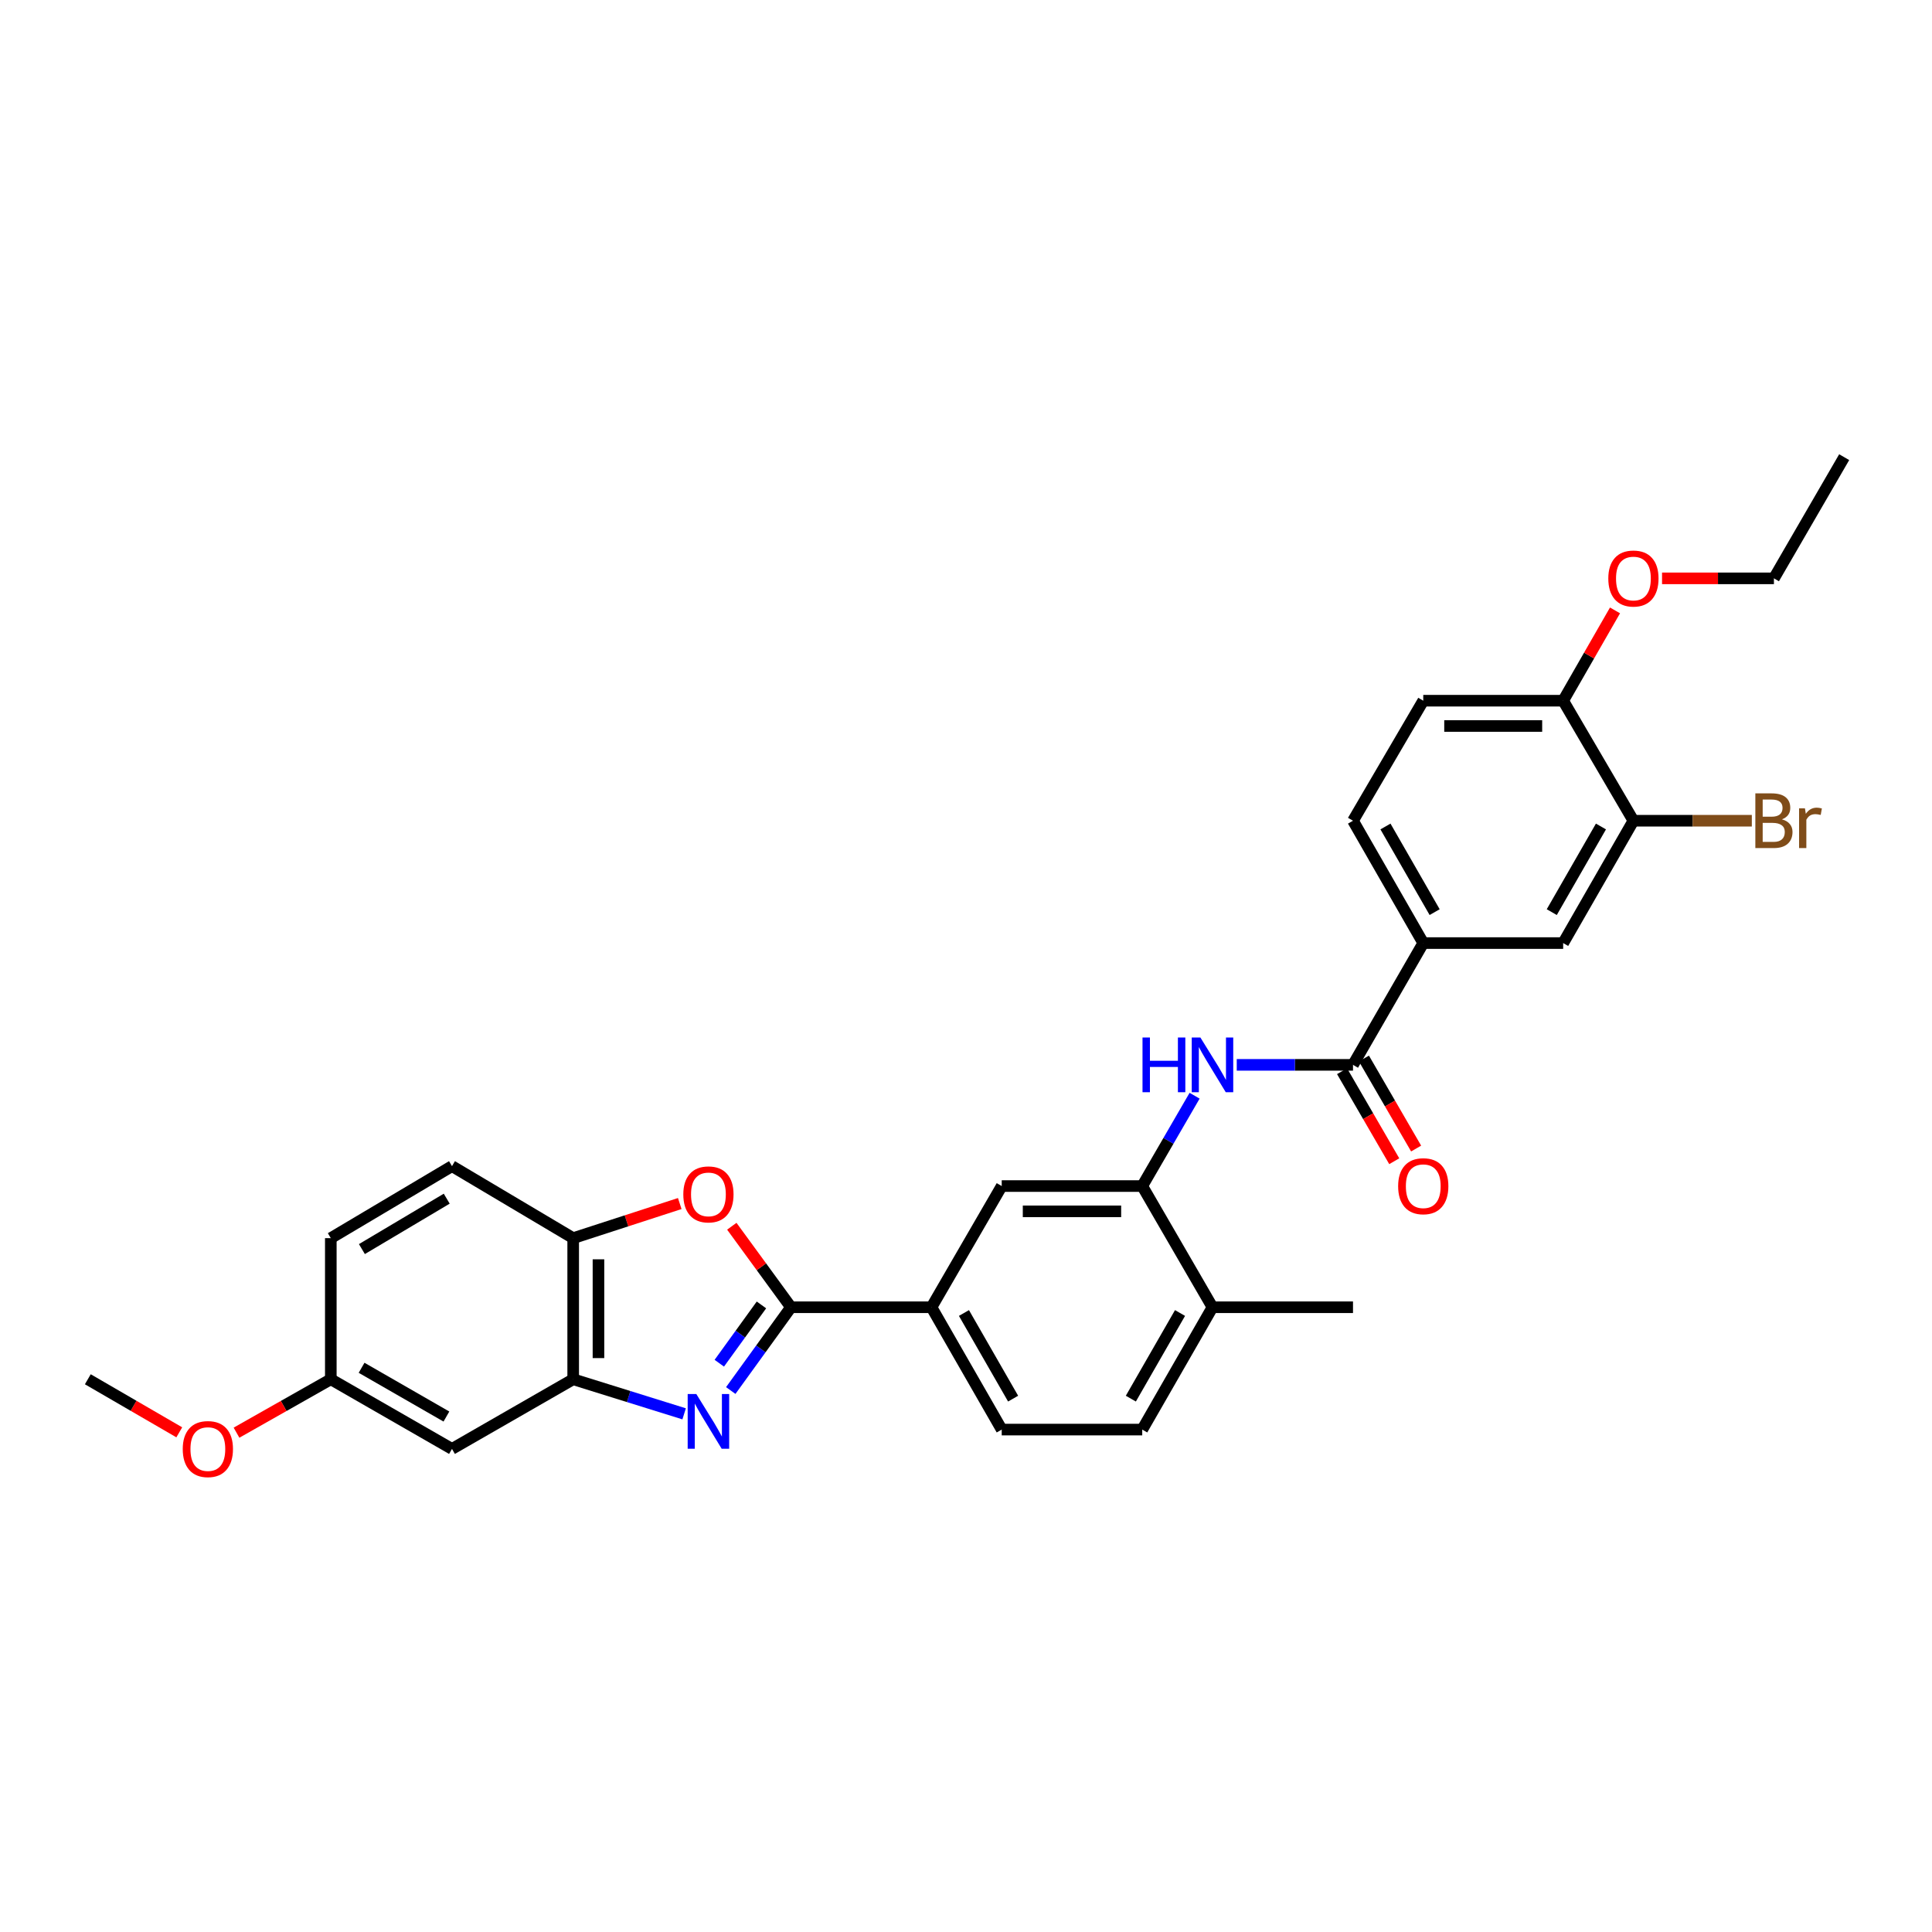 <?xml version='1.0' encoding='iso-8859-1'?>
<svg version='1.1' baseProfile='full'
              xmlns='http://www.w3.org/2000/svg'
                      xmlns:rdkit='http://www.rdkit.org/xml'
                      xmlns:xlink='http://www.w3.org/1999/xlink'
                  xml:space='preserve'
width='1000px' height='1000px' viewBox='0 0 1000 1000'>
<!-- END OF HEADER -->
<rect style='opacity:1.0;fill:#FFFFFF;stroke:none' width='1000' height='1000' x='0' y='0'> </rect>
<path class='bond-0' d='M 378.238,719.734 L 393.822,698.182' style='fill:none;fill-rule:evenodd;stroke:#0000FF;stroke-width:6px;stroke-linecap:butt;stroke-linejoin:miter;stroke-opacity:1' />
<path class='bond-0' d='M 393.822,698.182 L 409.406,676.63' style='fill:none;fill-rule:evenodd;stroke:#000000;stroke-width:6px;stroke-linecap:butt;stroke-linejoin:miter;stroke-opacity:1' />
<path class='bond-0' d='M 372.307,705.599 L 383.216,690.513' style='fill:none;fill-rule:evenodd;stroke:#0000FF;stroke-width:6px;stroke-linecap:butt;stroke-linejoin:miter;stroke-opacity:1' />
<path class='bond-0' d='M 383.216,690.513 L 394.125,675.427' style='fill:none;fill-rule:evenodd;stroke:#000000;stroke-width:6px;stroke-linecap:butt;stroke-linejoin:miter;stroke-opacity:1' />
<path class='bond-2' d='M 354.107,731.799 L 325.393,722.851' style='fill:none;fill-rule:evenodd;stroke:#0000FF;stroke-width:6px;stroke-linecap:butt;stroke-linejoin:miter;stroke-opacity:1' />
<path class='bond-2' d='M 325.393,722.851 L 296.679,713.903' style='fill:none;fill-rule:evenodd;stroke:#000000;stroke-width:6px;stroke-linecap:butt;stroke-linejoin:miter;stroke-opacity:1' />
<path class='bond-1' d='M 409.406,676.63 L 394.095,655.667' style='fill:none;fill-rule:evenodd;stroke:#000000;stroke-width:6px;stroke-linecap:butt;stroke-linejoin:miter;stroke-opacity:1' />
<path class='bond-1' d='M 394.095,655.667 L 378.783,634.703' style='fill:none;fill-rule:evenodd;stroke:#FF0000;stroke-width:6px;stroke-linecap:butt;stroke-linejoin:miter;stroke-opacity:1' />
<path class='bond-7' d='M 409.406,676.63 L 482.134,676.63' style='fill:none;fill-rule:evenodd;stroke:#000000;stroke-width:6px;stroke-linecap:butt;stroke-linejoin:miter;stroke-opacity:1' />
<path class='bond-30' d='M 351.84,622.951 L 324.26,631.907' style='fill:none;fill-rule:evenodd;stroke:#FF0000;stroke-width:6px;stroke-linecap:butt;stroke-linejoin:miter;stroke-opacity:1' />
<path class='bond-30' d='M 324.26,631.907 L 296.679,640.863' style='fill:none;fill-rule:evenodd;stroke:#000000;stroke-width:6px;stroke-linecap:butt;stroke-linejoin:miter;stroke-opacity:1' />
<path class='bond-6' d='M 296.679,713.903 L 296.679,640.863' style='fill:none;fill-rule:evenodd;stroke:#000000;stroke-width:6px;stroke-linecap:butt;stroke-linejoin:miter;stroke-opacity:1' />
<path class='bond-6' d='M 309.767,702.947 L 309.767,651.819' style='fill:none;fill-rule:evenodd;stroke:#000000;stroke-width:6px;stroke-linecap:butt;stroke-linejoin:miter;stroke-opacity:1' />
<path class='bond-10' d='M 296.679,713.903 L 233.949,749.954' style='fill:none;fill-rule:evenodd;stroke:#000000;stroke-width:6px;stroke-linecap:butt;stroke-linejoin:miter;stroke-opacity:1' />
<path class='bond-3' d='M 700.311,551.171 L 670.226,551.171' style='fill:none;fill-rule:evenodd;stroke:#000000;stroke-width:6px;stroke-linecap:butt;stroke-linejoin:miter;stroke-opacity:1' />
<path class='bond-3' d='M 670.226,551.171 L 640.141,551.171' style='fill:none;fill-rule:evenodd;stroke:#0000FF;stroke-width:6px;stroke-linecap:butt;stroke-linejoin:miter;stroke-opacity:1' />
<path class='bond-8' d='M 700.311,551.171 L 736.675,488.136' style='fill:none;fill-rule:evenodd;stroke:#000000;stroke-width:6px;stroke-linecap:butt;stroke-linejoin:miter;stroke-opacity:1' />
<path class='bond-15' d='M 694.649,554.453 L 708.155,577.751' style='fill:none;fill-rule:evenodd;stroke:#000000;stroke-width:6px;stroke-linecap:butt;stroke-linejoin:miter;stroke-opacity:1' />
<path class='bond-15' d='M 708.155,577.751 L 721.661,601.05' style='fill:none;fill-rule:evenodd;stroke:#FF0000;stroke-width:6px;stroke-linecap:butt;stroke-linejoin:miter;stroke-opacity:1' />
<path class='bond-15' d='M 705.972,547.889 L 719.478,571.187' style='fill:none;fill-rule:evenodd;stroke:#000000;stroke-width:6px;stroke-linecap:butt;stroke-linejoin:miter;stroke-opacity:1' />
<path class='bond-15' d='M 719.478,571.187 L 732.984,594.486' style='fill:none;fill-rule:evenodd;stroke:#FF0000;stroke-width:6px;stroke-linecap:butt;stroke-linejoin:miter;stroke-opacity:1' />
<path class='bond-4' d='M 618.324,567.143 L 604.771,590.522' style='fill:none;fill-rule:evenodd;stroke:#0000FF;stroke-width:6px;stroke-linecap:butt;stroke-linejoin:miter;stroke-opacity:1' />
<path class='bond-4' d='M 604.771,590.522 L 591.219,613.9' style='fill:none;fill-rule:evenodd;stroke:#000000;stroke-width:6px;stroke-linecap:butt;stroke-linejoin:miter;stroke-opacity:1' />
<path class='bond-5' d='M 591.219,613.9 L 518.491,613.9' style='fill:none;fill-rule:evenodd;stroke:#000000;stroke-width:6px;stroke-linecap:butt;stroke-linejoin:miter;stroke-opacity:1' />
<path class='bond-5' d='M 580.31,626.989 L 529.4,626.989' style='fill:none;fill-rule:evenodd;stroke:#000000;stroke-width:6px;stroke-linecap:butt;stroke-linejoin:miter;stroke-opacity:1' />
<path class='bond-32' d='M 591.219,613.9 L 627.583,676.63' style='fill:none;fill-rule:evenodd;stroke:#000000;stroke-width:6px;stroke-linecap:butt;stroke-linejoin:miter;stroke-opacity:1' />
<path class='bond-18' d='M 296.679,640.863 L 233.949,603.59' style='fill:none;fill-rule:evenodd;stroke:#000000;stroke-width:6px;stroke-linecap:butt;stroke-linejoin:miter;stroke-opacity:1' />
<path class='bond-9' d='M 482.134,676.63 L 518.491,613.9' style='fill:none;fill-rule:evenodd;stroke:#000000;stroke-width:6px;stroke-linecap:butt;stroke-linejoin:miter;stroke-opacity:1' />
<path class='bond-16' d='M 482.134,676.63 L 518.491,739.949' style='fill:none;fill-rule:evenodd;stroke:#000000;stroke-width:6px;stroke-linecap:butt;stroke-linejoin:miter;stroke-opacity:1' />
<path class='bond-16' d='M 498.938,679.611 L 524.388,723.934' style='fill:none;fill-rule:evenodd;stroke:#000000;stroke-width:6px;stroke-linecap:butt;stroke-linejoin:miter;stroke-opacity:1' />
<path class='bond-12' d='M 736.675,488.136 L 809.09,488.136' style='fill:none;fill-rule:evenodd;stroke:#000000;stroke-width:6px;stroke-linecap:butt;stroke-linejoin:miter;stroke-opacity:1' />
<path class='bond-17' d='M 736.675,488.136 L 700.311,424.81' style='fill:none;fill-rule:evenodd;stroke:#000000;stroke-width:6px;stroke-linecap:butt;stroke-linejoin:miter;stroke-opacity:1' />
<path class='bond-17' d='M 742.57,472.119 L 717.115,427.791' style='fill:none;fill-rule:evenodd;stroke:#000000;stroke-width:6px;stroke-linecap:butt;stroke-linejoin:miter;stroke-opacity:1' />
<path class='bond-21' d='M 233.949,749.954 L 171.227,713.903' style='fill:none;fill-rule:evenodd;stroke:#000000;stroke-width:6px;stroke-linecap:butt;stroke-linejoin:miter;stroke-opacity:1' />
<path class='bond-21' d='M 231.063,733.199 L 187.157,707.963' style='fill:none;fill-rule:evenodd;stroke:#000000;stroke-width:6px;stroke-linecap:butt;stroke-linejoin:miter;stroke-opacity:1' />
<path class='bond-11' d='M 845.454,424.81 L 809.09,488.136' style='fill:none;fill-rule:evenodd;stroke:#000000;stroke-width:6px;stroke-linecap:butt;stroke-linejoin:miter;stroke-opacity:1' />
<path class='bond-11' d='M 828.649,427.791 L 803.194,472.119' style='fill:none;fill-rule:evenodd;stroke:#000000;stroke-width:6px;stroke-linecap:butt;stroke-linejoin:miter;stroke-opacity:1' />
<path class='bond-22' d='M 845.454,424.81 L 876.099,424.81' style='fill:none;fill-rule:evenodd;stroke:#000000;stroke-width:6px;stroke-linecap:butt;stroke-linejoin:miter;stroke-opacity:1' />
<path class='bond-22' d='M 876.099,424.81 L 906.743,424.81' style='fill:none;fill-rule:evenodd;stroke:#7F4C19;stroke-width:6px;stroke-linecap:butt;stroke-linejoin:miter;stroke-opacity:1' />
<path class='bond-33' d='M 845.454,424.81 L 809.09,362.683' style='fill:none;fill-rule:evenodd;stroke:#000000;stroke-width:6px;stroke-linecap:butt;stroke-linejoin:miter;stroke-opacity:1' />
<path class='bond-13' d='M 627.583,676.63 L 591.219,739.949' style='fill:none;fill-rule:evenodd;stroke:#000000;stroke-width:6px;stroke-linecap:butt;stroke-linejoin:miter;stroke-opacity:1' />
<path class='bond-13' d='M 610.778,679.61 L 585.324,723.933' style='fill:none;fill-rule:evenodd;stroke:#000000;stroke-width:6px;stroke-linecap:butt;stroke-linejoin:miter;stroke-opacity:1' />
<path class='bond-26' d='M 627.583,676.63 L 700.311,676.63' style='fill:none;fill-rule:evenodd;stroke:#000000;stroke-width:6px;stroke-linecap:butt;stroke-linejoin:miter;stroke-opacity:1' />
<path class='bond-14' d='M 809.09,362.683 L 736.675,362.683' style='fill:none;fill-rule:evenodd;stroke:#000000;stroke-width:6px;stroke-linecap:butt;stroke-linejoin:miter;stroke-opacity:1' />
<path class='bond-14' d='M 798.227,375.772 L 747.537,375.772' style='fill:none;fill-rule:evenodd;stroke:#000000;stroke-width:6px;stroke-linecap:butt;stroke-linejoin:miter;stroke-opacity:1' />
<path class='bond-24' d='M 809.09,362.683 L 822.51,339.313' style='fill:none;fill-rule:evenodd;stroke:#000000;stroke-width:6px;stroke-linecap:butt;stroke-linejoin:miter;stroke-opacity:1' />
<path class='bond-24' d='M 822.51,339.313 L 835.93,315.943' style='fill:none;fill-rule:evenodd;stroke:#FF0000;stroke-width:6px;stroke-linecap:butt;stroke-linejoin:miter;stroke-opacity:1' />
<path class='bond-19' d='M 518.491,739.949 L 591.219,739.949' style='fill:none;fill-rule:evenodd;stroke:#000000;stroke-width:6px;stroke-linecap:butt;stroke-linejoin:miter;stroke-opacity:1' />
<path class='bond-20' d='M 700.311,424.81 L 736.675,362.683' style='fill:none;fill-rule:evenodd;stroke:#000000;stroke-width:6px;stroke-linecap:butt;stroke-linejoin:miter;stroke-opacity:1' />
<path class='bond-31' d='M 233.949,603.59 L 171.227,640.863' style='fill:none;fill-rule:evenodd;stroke:#000000;stroke-width:6px;stroke-linecap:butt;stroke-linejoin:miter;stroke-opacity:1' />
<path class='bond-31' d='M 231.227,620.432 L 187.321,646.523' style='fill:none;fill-rule:evenodd;stroke:#000000;stroke-width:6px;stroke-linecap:butt;stroke-linejoin:miter;stroke-opacity:1' />
<path class='bond-23' d='M 171.227,713.903 L 171.227,640.863' style='fill:none;fill-rule:evenodd;stroke:#000000;stroke-width:6px;stroke-linecap:butt;stroke-linejoin:miter;stroke-opacity:1' />
<path class='bond-25' d='M 171.227,713.903 L 146.822,727.729' style='fill:none;fill-rule:evenodd;stroke:#000000;stroke-width:6px;stroke-linecap:butt;stroke-linejoin:miter;stroke-opacity:1' />
<path class='bond-25' d='M 146.822,727.729 L 122.417,741.554' style='fill:none;fill-rule:evenodd;stroke:#FF0000;stroke-width:6px;stroke-linecap:butt;stroke-linejoin:miter;stroke-opacity:1' />
<path class='bond-27' d='M 860.272,299.357 L 889.227,299.357' style='fill:none;fill-rule:evenodd;stroke:#FF0000;stroke-width:6px;stroke-linecap:butt;stroke-linejoin:miter;stroke-opacity:1' />
<path class='bond-27' d='M 889.227,299.357 L 918.182,299.357' style='fill:none;fill-rule:evenodd;stroke:#000000;stroke-width:6px;stroke-linecap:butt;stroke-linejoin:miter;stroke-opacity:1' />
<path class='bond-28' d='M 92.792,741.369 L 69.123,727.636' style='fill:none;fill-rule:evenodd;stroke:#FF0000;stroke-width:6px;stroke-linecap:butt;stroke-linejoin:miter;stroke-opacity:1' />
<path class='bond-28' d='M 69.123,727.636 L 45.455,713.903' style='fill:none;fill-rule:evenodd;stroke:#000000;stroke-width:6px;stroke-linecap:butt;stroke-linejoin:miter;stroke-opacity:1' />
<path class='bond-29' d='M 918.182,299.357 L 954.545,236.627' style='fill:none;fill-rule:evenodd;stroke:#000000;stroke-width:6px;stroke-linecap:butt;stroke-linejoin:miter;stroke-opacity:1' />
<path  class='atom-0' d='M 360.42 721.557
L 369.7 736.557
Q 370.62 738.037, 372.1 740.717
Q 373.58 743.397, 373.66 743.557
L 373.66 721.557
L 377.42 721.557
L 377.42 749.877
L 373.54 749.877
L 363.58 733.477
Q 362.42 731.557, 361.18 729.357
Q 359.98 727.157, 359.62 726.477
L 359.62 749.877
L 355.94 749.877
L 355.94 721.557
L 360.42 721.557
' fill='#0000FF'/>
<path  class='atom-2' d='M 353.68 618.212
Q 353.68 611.412, 357.04 607.612
Q 360.4 603.812, 366.68 603.812
Q 372.96 603.812, 376.32 607.612
Q 379.68 611.412, 379.68 618.212
Q 379.68 625.092, 376.28 629.012
Q 372.88 632.892, 366.68 632.892
Q 360.44 632.892, 357.04 629.012
Q 353.68 625.132, 353.68 618.212
M 366.68 629.692
Q 371 629.692, 373.32 626.812
Q 375.68 623.892, 375.68 618.212
Q 375.68 612.652, 373.32 609.852
Q 371 607.012, 366.68 607.012
Q 362.36 607.012, 360 609.812
Q 357.68 612.612, 357.68 618.212
Q 357.68 623.932, 360 626.812
Q 362.36 629.692, 366.68 629.692
' fill='#FF0000'/>
<path  class='atom-5' d='M 591.363 537.011
L 595.203 537.011
L 595.203 549.051
L 609.683 549.051
L 609.683 537.011
L 613.523 537.011
L 613.523 565.331
L 609.683 565.331
L 609.683 552.251
L 595.203 552.251
L 595.203 565.331
L 591.363 565.331
L 591.363 537.011
' fill='#0000FF'/>
<path  class='atom-5' d='M 621.323 537.011
L 630.603 552.011
Q 631.523 553.491, 633.003 556.171
Q 634.483 558.851, 634.563 559.011
L 634.563 537.011
L 638.323 537.011
L 638.323 565.331
L 634.443 565.331
L 624.483 548.931
Q 623.323 547.011, 622.083 544.811
Q 620.883 542.611, 620.523 541.931
L 620.523 565.331
L 616.843 565.331
L 616.843 537.011
L 621.323 537.011
' fill='#0000FF'/>
<path  class='atom-16' d='M 723.675 613.98
Q 723.675 607.18, 727.035 603.38
Q 730.395 599.58, 736.675 599.58
Q 742.955 599.58, 746.315 603.38
Q 749.675 607.18, 749.675 613.98
Q 749.675 620.86, 746.275 624.78
Q 742.875 628.66, 736.675 628.66
Q 730.435 628.66, 727.035 624.78
Q 723.675 620.9, 723.675 613.98
M 736.675 625.46
Q 740.995 625.46, 743.315 622.58
Q 745.675 619.66, 745.675 613.98
Q 745.675 608.42, 743.315 605.62
Q 740.995 602.78, 736.675 602.78
Q 732.355 602.78, 729.995 605.58
Q 727.675 608.38, 727.675 613.98
Q 727.675 619.7, 729.995 622.58
Q 732.355 625.46, 736.675 625.46
' fill='#FF0000'/>
<path  class='atom-23' d='M 922.322 424.09
Q 925.042 424.85, 926.402 426.53
Q 927.802 428.17, 927.802 430.61
Q 927.802 434.53, 925.282 436.77
Q 922.802 438.97, 918.082 438.97
L 908.562 438.97
L 908.562 410.65
L 916.922 410.65
Q 921.762 410.65, 924.202 412.61
Q 926.642 414.57, 926.642 418.17
Q 926.642 422.45, 922.322 424.09
M 912.362 413.85
L 912.362 422.73
L 916.922 422.73
Q 919.722 422.73, 921.162 421.61
Q 922.642 420.45, 922.642 418.17
Q 922.642 413.85, 916.922 413.85
L 912.362 413.85
M 918.082 435.77
Q 920.842 435.77, 922.322 434.45
Q 923.802 433.13, 923.802 430.61
Q 923.802 428.29, 922.162 427.13
Q 920.562 425.93, 917.482 425.93
L 912.362 425.93
L 912.362 435.77
L 918.082 435.77
' fill='#7F4C19'/>
<path  class='atom-23' d='M 934.242 418.41
L 934.682 421.25
Q 936.842 418.05, 940.362 418.05
Q 941.482 418.05, 943.002 418.45
L 942.402 421.81
Q 940.682 421.41, 939.722 421.41
Q 938.042 421.41, 936.922 422.09
Q 935.842 422.73, 934.962 424.29
L 934.962 438.97
L 931.202 438.97
L 931.202 418.41
L 934.242 418.41
' fill='#7F4C19'/>
<path  class='atom-25' d='M 832.454 299.437
Q 832.454 292.637, 835.814 288.837
Q 839.174 285.037, 845.454 285.037
Q 851.734 285.037, 855.094 288.837
Q 858.454 292.637, 858.454 299.437
Q 858.454 306.317, 855.054 310.237
Q 851.654 314.117, 845.454 314.117
Q 839.214 314.117, 835.814 310.237
Q 832.454 306.357, 832.454 299.437
M 845.454 310.917
Q 849.774 310.917, 852.094 308.037
Q 854.454 305.117, 854.454 299.437
Q 854.454 293.877, 852.094 291.077
Q 849.774 288.237, 845.454 288.237
Q 841.134 288.237, 838.774 291.037
Q 836.454 293.837, 836.454 299.437
Q 836.454 305.157, 838.774 308.037
Q 841.134 310.917, 845.454 310.917
' fill='#FF0000'/>
<path  class='atom-26' d='M 94.588 750.034
Q 94.588 743.234, 97.948 739.434
Q 101.308 735.634, 107.588 735.634
Q 113.868 735.634, 117.228 739.434
Q 120.588 743.234, 120.588 750.034
Q 120.588 756.914, 117.188 760.834
Q 113.788 764.714, 107.588 764.714
Q 101.348 764.714, 97.948 760.834
Q 94.588 756.954, 94.588 750.034
M 107.588 761.514
Q 111.908 761.514, 114.228 758.634
Q 116.588 755.714, 116.588 750.034
Q 116.588 744.474, 114.228 741.674
Q 111.908 738.834, 107.588 738.834
Q 103.268 738.834, 100.908 741.634
Q 98.588 744.434, 98.588 750.034
Q 98.588 755.754, 100.908 758.634
Q 103.268 761.514, 107.588 761.514
' fill='#FF0000'/>
</svg>
